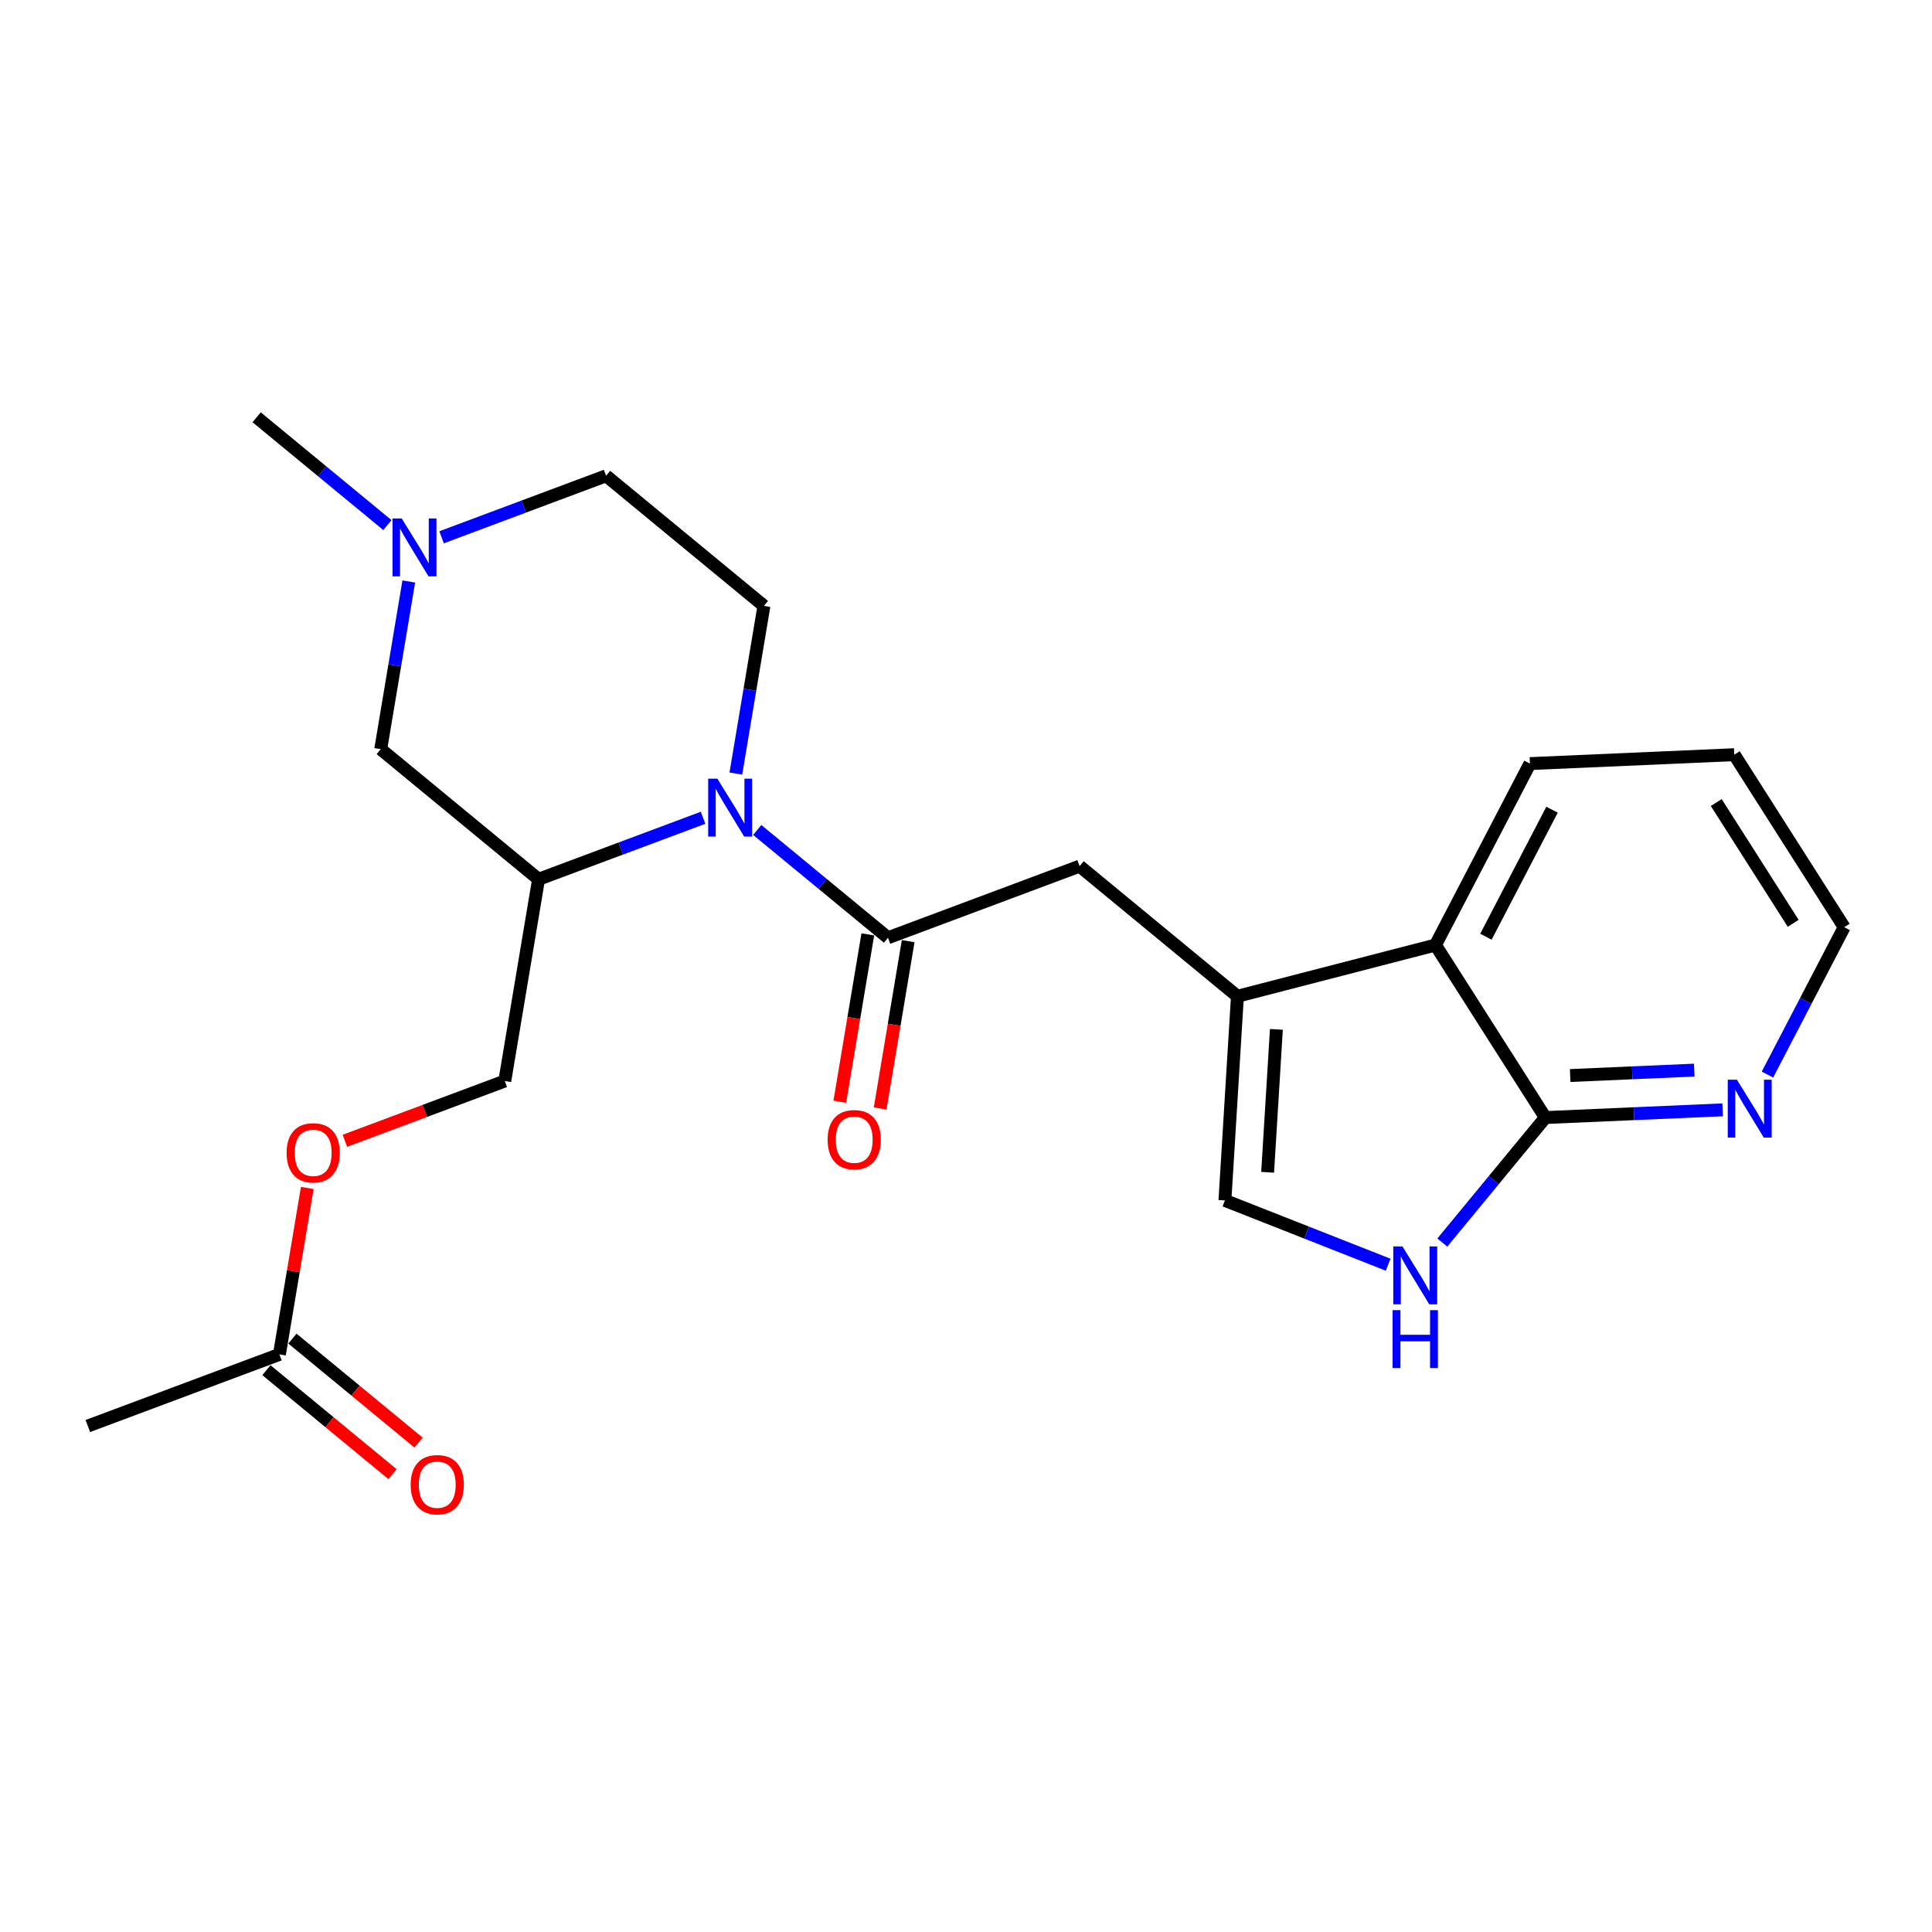 <?xml version='1.0' encoding='iso-8859-1'?>
<svg version='1.1' baseProfile='full'
              xmlns='http://www.w3.org/2000/svg'
                      xmlns:rdkit='http://www.rdkit.org/xml'
                      xmlns:xlink='http://www.w3.org/1999/xlink'
                  xml:space='preserve'
width='300px' height='300px' viewBox='0 0 300 300'>
<!-- END OF HEADER -->
<rect style='opacity:1.0;fill:#FFFFFF;stroke:none' width='300' height='300' x='0' y='0'> </rect>
<rect style='opacity:1.0;fill:#FFFFFF;stroke:none' width='300' height='300' x='0' y='0'> </rect>
<path class='bond-0 atom-0 atom-1' d='M 13.636,221.433 L 43.388,210.31' style='fill:none;fill-rule:evenodd;stroke:#000000;stroke-width:2.0px;stroke-linecap:butt;stroke-linejoin:miter;stroke-opacity:1' />
<path class='bond-1 atom-1 atom-2' d='M 41.368,212.761 L 51.16,220.834' style='fill:none;fill-rule:evenodd;stroke:#000000;stroke-width:2.0px;stroke-linecap:butt;stroke-linejoin:miter;stroke-opacity:1' />
<path class='bond-1 atom-1 atom-2' d='M 51.16,220.834 L 60.953,228.907' style='fill:none;fill-rule:evenodd;stroke:#FF0000;stroke-width:2.0px;stroke-linecap:butt;stroke-linejoin:miter;stroke-opacity:1' />
<path class='bond-1 atom-1 atom-2' d='M 45.409,207.859 L 55.201,215.932' style='fill:none;fill-rule:evenodd;stroke:#000000;stroke-width:2.0px;stroke-linecap:butt;stroke-linejoin:miter;stroke-opacity:1' />
<path class='bond-1 atom-1 atom-2' d='M 55.201,215.932 L 64.994,224.005' style='fill:none;fill-rule:evenodd;stroke:#FF0000;stroke-width:2.0px;stroke-linecap:butt;stroke-linejoin:miter;stroke-opacity:1' />
<path class='bond-2 atom-1 atom-3' d='M 43.388,210.31 L 45.551,197.388' style='fill:none;fill-rule:evenodd;stroke:#000000;stroke-width:2.0px;stroke-linecap:butt;stroke-linejoin:miter;stroke-opacity:1' />
<path class='bond-2 atom-1 atom-3' d='M 45.551,197.388 L 47.714,184.465' style='fill:none;fill-rule:evenodd;stroke:#FF0000;stroke-width:2.0px;stroke-linecap:butt;stroke-linejoin:miter;stroke-opacity:1' />
<path class='bond-3 atom-3 atom-4' d='M 53.555,177.142 L 65.969,172.501' style='fill:none;fill-rule:evenodd;stroke:#FF0000;stroke-width:2.0px;stroke-linecap:butt;stroke-linejoin:miter;stroke-opacity:1' />
<path class='bond-3 atom-3 atom-4' d='M 65.969,172.501 L 78.383,167.86' style='fill:none;fill-rule:evenodd;stroke:#000000;stroke-width:2.0px;stroke-linecap:butt;stroke-linejoin:miter;stroke-opacity:1' />
<path class='bond-4 atom-4 atom-5' d='M 78.383,167.86 L 83.627,136.533' style='fill:none;fill-rule:evenodd;stroke:#000000;stroke-width:2.0px;stroke-linecap:butt;stroke-linejoin:miter;stroke-opacity:1' />
<path class='bond-5 atom-5 atom-6' d='M 83.627,136.533 L 59.118,116.329' style='fill:none;fill-rule:evenodd;stroke:#000000;stroke-width:2.0px;stroke-linecap:butt;stroke-linejoin:miter;stroke-opacity:1' />
<path class='bond-23 atom-11 atom-5' d='M 109.173,126.983 L 96.4,131.758' style='fill:none;fill-rule:evenodd;stroke:#0000FF;stroke-width:2.0px;stroke-linecap:butt;stroke-linejoin:miter;stroke-opacity:1' />
<path class='bond-23 atom-11 atom-5' d='M 96.4,131.758 L 83.627,136.533' style='fill:none;fill-rule:evenodd;stroke:#000000;stroke-width:2.0px;stroke-linecap:butt;stroke-linejoin:miter;stroke-opacity:1' />
<path class='bond-6 atom-6 atom-7' d='M 59.118,116.329 L 61.297,103.311' style='fill:none;fill-rule:evenodd;stroke:#000000;stroke-width:2.0px;stroke-linecap:butt;stroke-linejoin:miter;stroke-opacity:1' />
<path class='bond-6 atom-6 atom-7' d='M 61.297,103.311 L 63.476,90.293' style='fill:none;fill-rule:evenodd;stroke:#0000FF;stroke-width:2.0px;stroke-linecap:butt;stroke-linejoin:miter;stroke-opacity:1' />
<path class='bond-7 atom-7 atom-8' d='M 60.156,81.535 L 50.005,73.166' style='fill:none;fill-rule:evenodd;stroke:#0000FF;stroke-width:2.0px;stroke-linecap:butt;stroke-linejoin:miter;stroke-opacity:1' />
<path class='bond-7 atom-7 atom-8' d='M 50.005,73.166 L 39.853,64.797' style='fill:none;fill-rule:evenodd;stroke:#000000;stroke-width:2.0px;stroke-linecap:butt;stroke-linejoin:miter;stroke-opacity:1' />
<path class='bond-8 atom-7 atom-9' d='M 68.567,83.43 L 81.34,78.654' style='fill:none;fill-rule:evenodd;stroke:#0000FF;stroke-width:2.0px;stroke-linecap:butt;stroke-linejoin:miter;stroke-opacity:1' />
<path class='bond-8 atom-7 atom-9' d='M 81.34,78.654 L 94.114,73.879' style='fill:none;fill-rule:evenodd;stroke:#000000;stroke-width:2.0px;stroke-linecap:butt;stroke-linejoin:miter;stroke-opacity:1' />
<path class='bond-9 atom-9 atom-10' d='M 94.114,73.879 L 118.622,94.084' style='fill:none;fill-rule:evenodd;stroke:#000000;stroke-width:2.0px;stroke-linecap:butt;stroke-linejoin:miter;stroke-opacity:1' />
<path class='bond-10 atom-10 atom-11' d='M 118.622,94.084 L 116.443,107.101' style='fill:none;fill-rule:evenodd;stroke:#000000;stroke-width:2.0px;stroke-linecap:butt;stroke-linejoin:miter;stroke-opacity:1' />
<path class='bond-10 atom-10 atom-11' d='M 116.443,107.101 L 114.264,120.119' style='fill:none;fill-rule:evenodd;stroke:#0000FF;stroke-width:2.0px;stroke-linecap:butt;stroke-linejoin:miter;stroke-opacity:1' />
<path class='bond-11 atom-11 atom-12' d='M 117.584,128.878 L 127.735,137.246' style='fill:none;fill-rule:evenodd;stroke:#0000FF;stroke-width:2.0px;stroke-linecap:butt;stroke-linejoin:miter;stroke-opacity:1' />
<path class='bond-11 atom-11 atom-12' d='M 127.735,137.246 L 137.887,145.615' style='fill:none;fill-rule:evenodd;stroke:#000000;stroke-width:2.0px;stroke-linecap:butt;stroke-linejoin:miter;stroke-opacity:1' />
<path class='bond-12 atom-12 atom-13' d='M 134.754,145.091 L 132.579,158.083' style='fill:none;fill-rule:evenodd;stroke:#000000;stroke-width:2.0px;stroke-linecap:butt;stroke-linejoin:miter;stroke-opacity:1' />
<path class='bond-12 atom-12 atom-13' d='M 132.579,158.083 L 130.405,171.075' style='fill:none;fill-rule:evenodd;stroke:#FF0000;stroke-width:2.0px;stroke-linecap:butt;stroke-linejoin:miter;stroke-opacity:1' />
<path class='bond-12 atom-12 atom-13' d='M 141.02,146.14 L 138.845,159.132' style='fill:none;fill-rule:evenodd;stroke:#000000;stroke-width:2.0px;stroke-linecap:butt;stroke-linejoin:miter;stroke-opacity:1' />
<path class='bond-12 atom-12 atom-13' d='M 138.845,159.132 L 136.67,172.124' style='fill:none;fill-rule:evenodd;stroke:#FF0000;stroke-width:2.0px;stroke-linecap:butt;stroke-linejoin:miter;stroke-opacity:1' />
<path class='bond-13 atom-12 atom-14' d='M 137.887,145.615 L 167.639,134.493' style='fill:none;fill-rule:evenodd;stroke:#000000;stroke-width:2.0px;stroke-linecap:butt;stroke-linejoin:miter;stroke-opacity:1' />
<path class='bond-14 atom-14 atom-15' d='M 167.639,134.493 L 192.147,154.697' style='fill:none;fill-rule:evenodd;stroke:#000000;stroke-width:2.0px;stroke-linecap:butt;stroke-linejoin:miter;stroke-opacity:1' />
<path class='bond-15 atom-15 atom-16' d='M 192.147,154.697 L 190.207,186.401' style='fill:none;fill-rule:evenodd;stroke:#000000;stroke-width:2.0px;stroke-linecap:butt;stroke-linejoin:miter;stroke-opacity:1' />
<path class='bond-15 atom-15 atom-16' d='M 198.197,159.841 L 196.838,182.033' style='fill:none;fill-rule:evenodd;stroke:#000000;stroke-width:2.0px;stroke-linecap:butt;stroke-linejoin:miter;stroke-opacity:1' />
<path class='bond-24 atom-23 atom-15' d='M 222.898,146.745 L 192.147,154.697' style='fill:none;fill-rule:evenodd;stroke:#000000;stroke-width:2.0px;stroke-linecap:butt;stroke-linejoin:miter;stroke-opacity:1' />
<path class='bond-16 atom-16 atom-17' d='M 190.207,186.401 L 202.88,191.393' style='fill:none;fill-rule:evenodd;stroke:#000000;stroke-width:2.0px;stroke-linecap:butt;stroke-linejoin:miter;stroke-opacity:1' />
<path class='bond-16 atom-16 atom-17' d='M 202.88,191.393 L 215.554,196.386' style='fill:none;fill-rule:evenodd;stroke:#0000FF;stroke-width:2.0px;stroke-linecap:butt;stroke-linejoin:miter;stroke-opacity:1' />
<path class='bond-17 atom-17 atom-18' d='M 223.964,192.942 L 231.964,183.238' style='fill:none;fill-rule:evenodd;stroke:#0000FF;stroke-width:2.0px;stroke-linecap:butt;stroke-linejoin:miter;stroke-opacity:1' />
<path class='bond-17 atom-17 atom-18' d='M 231.964,183.238 L 239.964,173.534' style='fill:none;fill-rule:evenodd;stroke:#000000;stroke-width:2.0px;stroke-linecap:butt;stroke-linejoin:miter;stroke-opacity:1' />
<path class='bond-18 atom-18 atom-19' d='M 239.964,173.534 L 253.727,172.934' style='fill:none;fill-rule:evenodd;stroke:#000000;stroke-width:2.0px;stroke-linecap:butt;stroke-linejoin:miter;stroke-opacity:1' />
<path class='bond-18 atom-18 atom-19' d='M 253.727,172.934 L 267.491,172.333' style='fill:none;fill-rule:evenodd;stroke:#0000FF;stroke-width:2.0px;stroke-linecap:butt;stroke-linejoin:miter;stroke-opacity:1' />
<path class='bond-18 atom-18 atom-19' d='M 243.816,167.008 L 253.45,166.587' style='fill:none;fill-rule:evenodd;stroke:#000000;stroke-width:2.0px;stroke-linecap:butt;stroke-linejoin:miter;stroke-opacity:1' />
<path class='bond-18 atom-18 atom-19' d='M 253.45,166.587 L 263.085,166.167' style='fill:none;fill-rule:evenodd;stroke:#0000FF;stroke-width:2.0px;stroke-linecap:butt;stroke-linejoin:miter;stroke-opacity:1' />
<path class='bond-25 atom-23 atom-18' d='M 222.898,146.745 L 239.964,173.534' style='fill:none;fill-rule:evenodd;stroke:#000000;stroke-width:2.0px;stroke-linecap:butt;stroke-linejoin:miter;stroke-opacity:1' />
<path class='bond-19 atom-19 atom-20' d='M 274.451,166.858 L 280.407,155.417' style='fill:none;fill-rule:evenodd;stroke:#0000FF;stroke-width:2.0px;stroke-linecap:butt;stroke-linejoin:miter;stroke-opacity:1' />
<path class='bond-19 atom-19 atom-20' d='M 280.407,155.417 L 286.364,143.976' style='fill:none;fill-rule:evenodd;stroke:#000000;stroke-width:2.0px;stroke-linecap:butt;stroke-linejoin:miter;stroke-opacity:1' />
<path class='bond-20 atom-20 atom-21' d='M 286.364,143.976 L 269.298,117.187' style='fill:none;fill-rule:evenodd;stroke:#000000;stroke-width:2.0px;stroke-linecap:butt;stroke-linejoin:miter;stroke-opacity:1' />
<path class='bond-20 atom-20 atom-21' d='M 278.446,143.371 L 266.5,124.619' style='fill:none;fill-rule:evenodd;stroke:#000000;stroke-width:2.0px;stroke-linecap:butt;stroke-linejoin:miter;stroke-opacity:1' />
<path class='bond-21 atom-21 atom-22' d='M 269.298,117.187 L 237.566,118.572' style='fill:none;fill-rule:evenodd;stroke:#000000;stroke-width:2.0px;stroke-linecap:butt;stroke-linejoin:miter;stroke-opacity:1' />
<path class='bond-22 atom-22 atom-23' d='M 237.566,118.572 L 222.898,146.745' style='fill:none;fill-rule:evenodd;stroke:#000000;stroke-width:2.0px;stroke-linecap:butt;stroke-linejoin:miter;stroke-opacity:1' />
<path class='bond-22 atom-22 atom-23' d='M 241,125.731 L 230.733,145.453' style='fill:none;fill-rule:evenodd;stroke:#000000;stroke-width:2.0px;stroke-linecap:butt;stroke-linejoin:miter;stroke-opacity:1' />
<path  class='atom-2' d='M 63.767 230.54
Q 63.767 228.38, 64.835 227.173
Q 65.902 225.966, 67.896 225.966
Q 69.891 225.966, 70.958 227.173
Q 72.026 228.38, 72.026 230.54
Q 72.026 232.725, 70.946 233.97
Q 69.866 235.203, 67.896 235.203
Q 65.914 235.203, 64.835 233.97
Q 63.767 232.738, 63.767 230.54
M 67.896 234.186
Q 69.269 234.186, 70.005 233.272
Q 70.755 232.344, 70.755 230.54
Q 70.755 228.774, 70.005 227.885
Q 69.269 226.982, 67.896 226.982
Q 66.524 226.982, 65.775 227.872
Q 65.038 228.761, 65.038 230.54
Q 65.038 232.357, 65.775 233.272
Q 66.524 234.186, 67.896 234.186
' fill='#FF0000'/>
<path  class='atom-3' d='M 44.502 179.008
Q 44.502 176.849, 45.57 175.642
Q 46.637 174.435, 48.632 174.435
Q 50.626 174.435, 51.694 175.642
Q 52.761 176.849, 52.761 179.008
Q 52.761 181.194, 51.681 182.439
Q 50.601 183.671, 48.632 183.671
Q 46.65 183.671, 45.57 182.439
Q 44.502 181.206, 44.502 179.008
M 48.632 182.655
Q 50.004 182.655, 50.741 181.74
Q 51.49 180.813, 51.49 179.008
Q 51.49 177.242, 50.741 176.353
Q 50.004 175.451, 48.632 175.451
Q 47.259 175.451, 46.51 176.34
Q 45.773 177.23, 45.773 179.008
Q 45.773 180.825, 46.51 181.74
Q 47.259 182.655, 48.632 182.655
' fill='#FF0000'/>
<path  class='atom-7' d='M 62.373 80.504
L 65.321 85.269
Q 65.613 85.739, 66.083 86.59
Q 66.553 87.441, 66.579 87.492
L 66.579 80.504
L 67.773 80.504
L 67.773 89.499
L 66.541 89.499
L 63.377 84.29
Q 63.009 83.68, 62.615 82.982
Q 62.234 82.283, 62.119 82.067
L 62.119 89.499
L 60.95 89.499
L 60.95 80.504
L 62.373 80.504
' fill='#0000FF'/>
<path  class='atom-11' d='M 111.39 120.913
L 114.338 125.678
Q 114.63 126.148, 115.1 126.999
Q 115.57 127.85, 115.596 127.901
L 115.596 120.913
L 116.79 120.913
L 116.79 129.908
L 115.557 129.908
L 112.394 124.699
Q 112.025 124.089, 111.632 123.391
Q 111.25 122.692, 111.136 122.476
L 111.136 129.908
L 109.967 129.908
L 109.967 120.913
L 111.39 120.913
' fill='#0000FF'/>
<path  class='atom-13' d='M 128.514 176.968
Q 128.514 174.808, 129.581 173.601
Q 130.649 172.394, 132.643 172.394
Q 134.638 172.394, 135.705 173.601
Q 136.773 174.808, 136.773 176.968
Q 136.773 179.153, 135.693 180.398
Q 134.613 181.63, 132.643 181.63
Q 130.661 181.63, 129.581 180.398
Q 128.514 179.166, 128.514 176.968
M 132.643 180.614
Q 134.016 180.614, 134.752 179.699
Q 135.502 178.772, 135.502 176.968
Q 135.502 175.202, 134.752 174.312
Q 134.016 173.41, 132.643 173.41
Q 131.271 173.41, 130.522 174.3
Q 129.785 175.189, 129.785 176.968
Q 129.785 178.785, 130.522 179.699
Q 131.271 180.614, 132.643 180.614
' fill='#FF0000'/>
<path  class='atom-17' d='M 217.771 193.545
L 220.718 198.31
Q 221.011 198.78, 221.481 199.631
Q 221.951 200.482, 221.976 200.533
L 221.976 193.545
L 223.17 193.545
L 223.17 202.54
L 221.938 202.54
L 218.774 197.331
Q 218.406 196.721, 218.012 196.023
Q 217.631 195.324, 217.517 195.108
L 217.517 202.54
L 216.348 202.54
L 216.348 193.545
L 217.771 193.545
' fill='#0000FF'/>
<path  class='atom-17' d='M 216.24 203.44
L 217.459 203.44
L 217.459 207.264
L 222.059 207.264
L 222.059 203.44
L 223.278 203.44
L 223.278 212.435
L 222.059 212.435
L 222.059 208.281
L 217.459 208.281
L 217.459 212.435
L 216.24 212.435
L 216.24 203.44
' fill='#0000FF'/>
<path  class='atom-19' d='M 269.708 167.652
L 272.655 172.417
Q 272.948 172.887, 273.418 173.738
Q 273.888 174.589, 273.913 174.64
L 273.913 167.652
L 275.108 167.652
L 275.108 176.648
L 273.875 176.648
L 270.712 171.438
Q 270.343 170.829, 269.949 170.13
Q 269.568 169.431, 269.454 169.215
L 269.454 176.648
L 268.285 176.648
L 268.285 167.652
L 269.708 167.652
' fill='#0000FF'/>
</svg>
